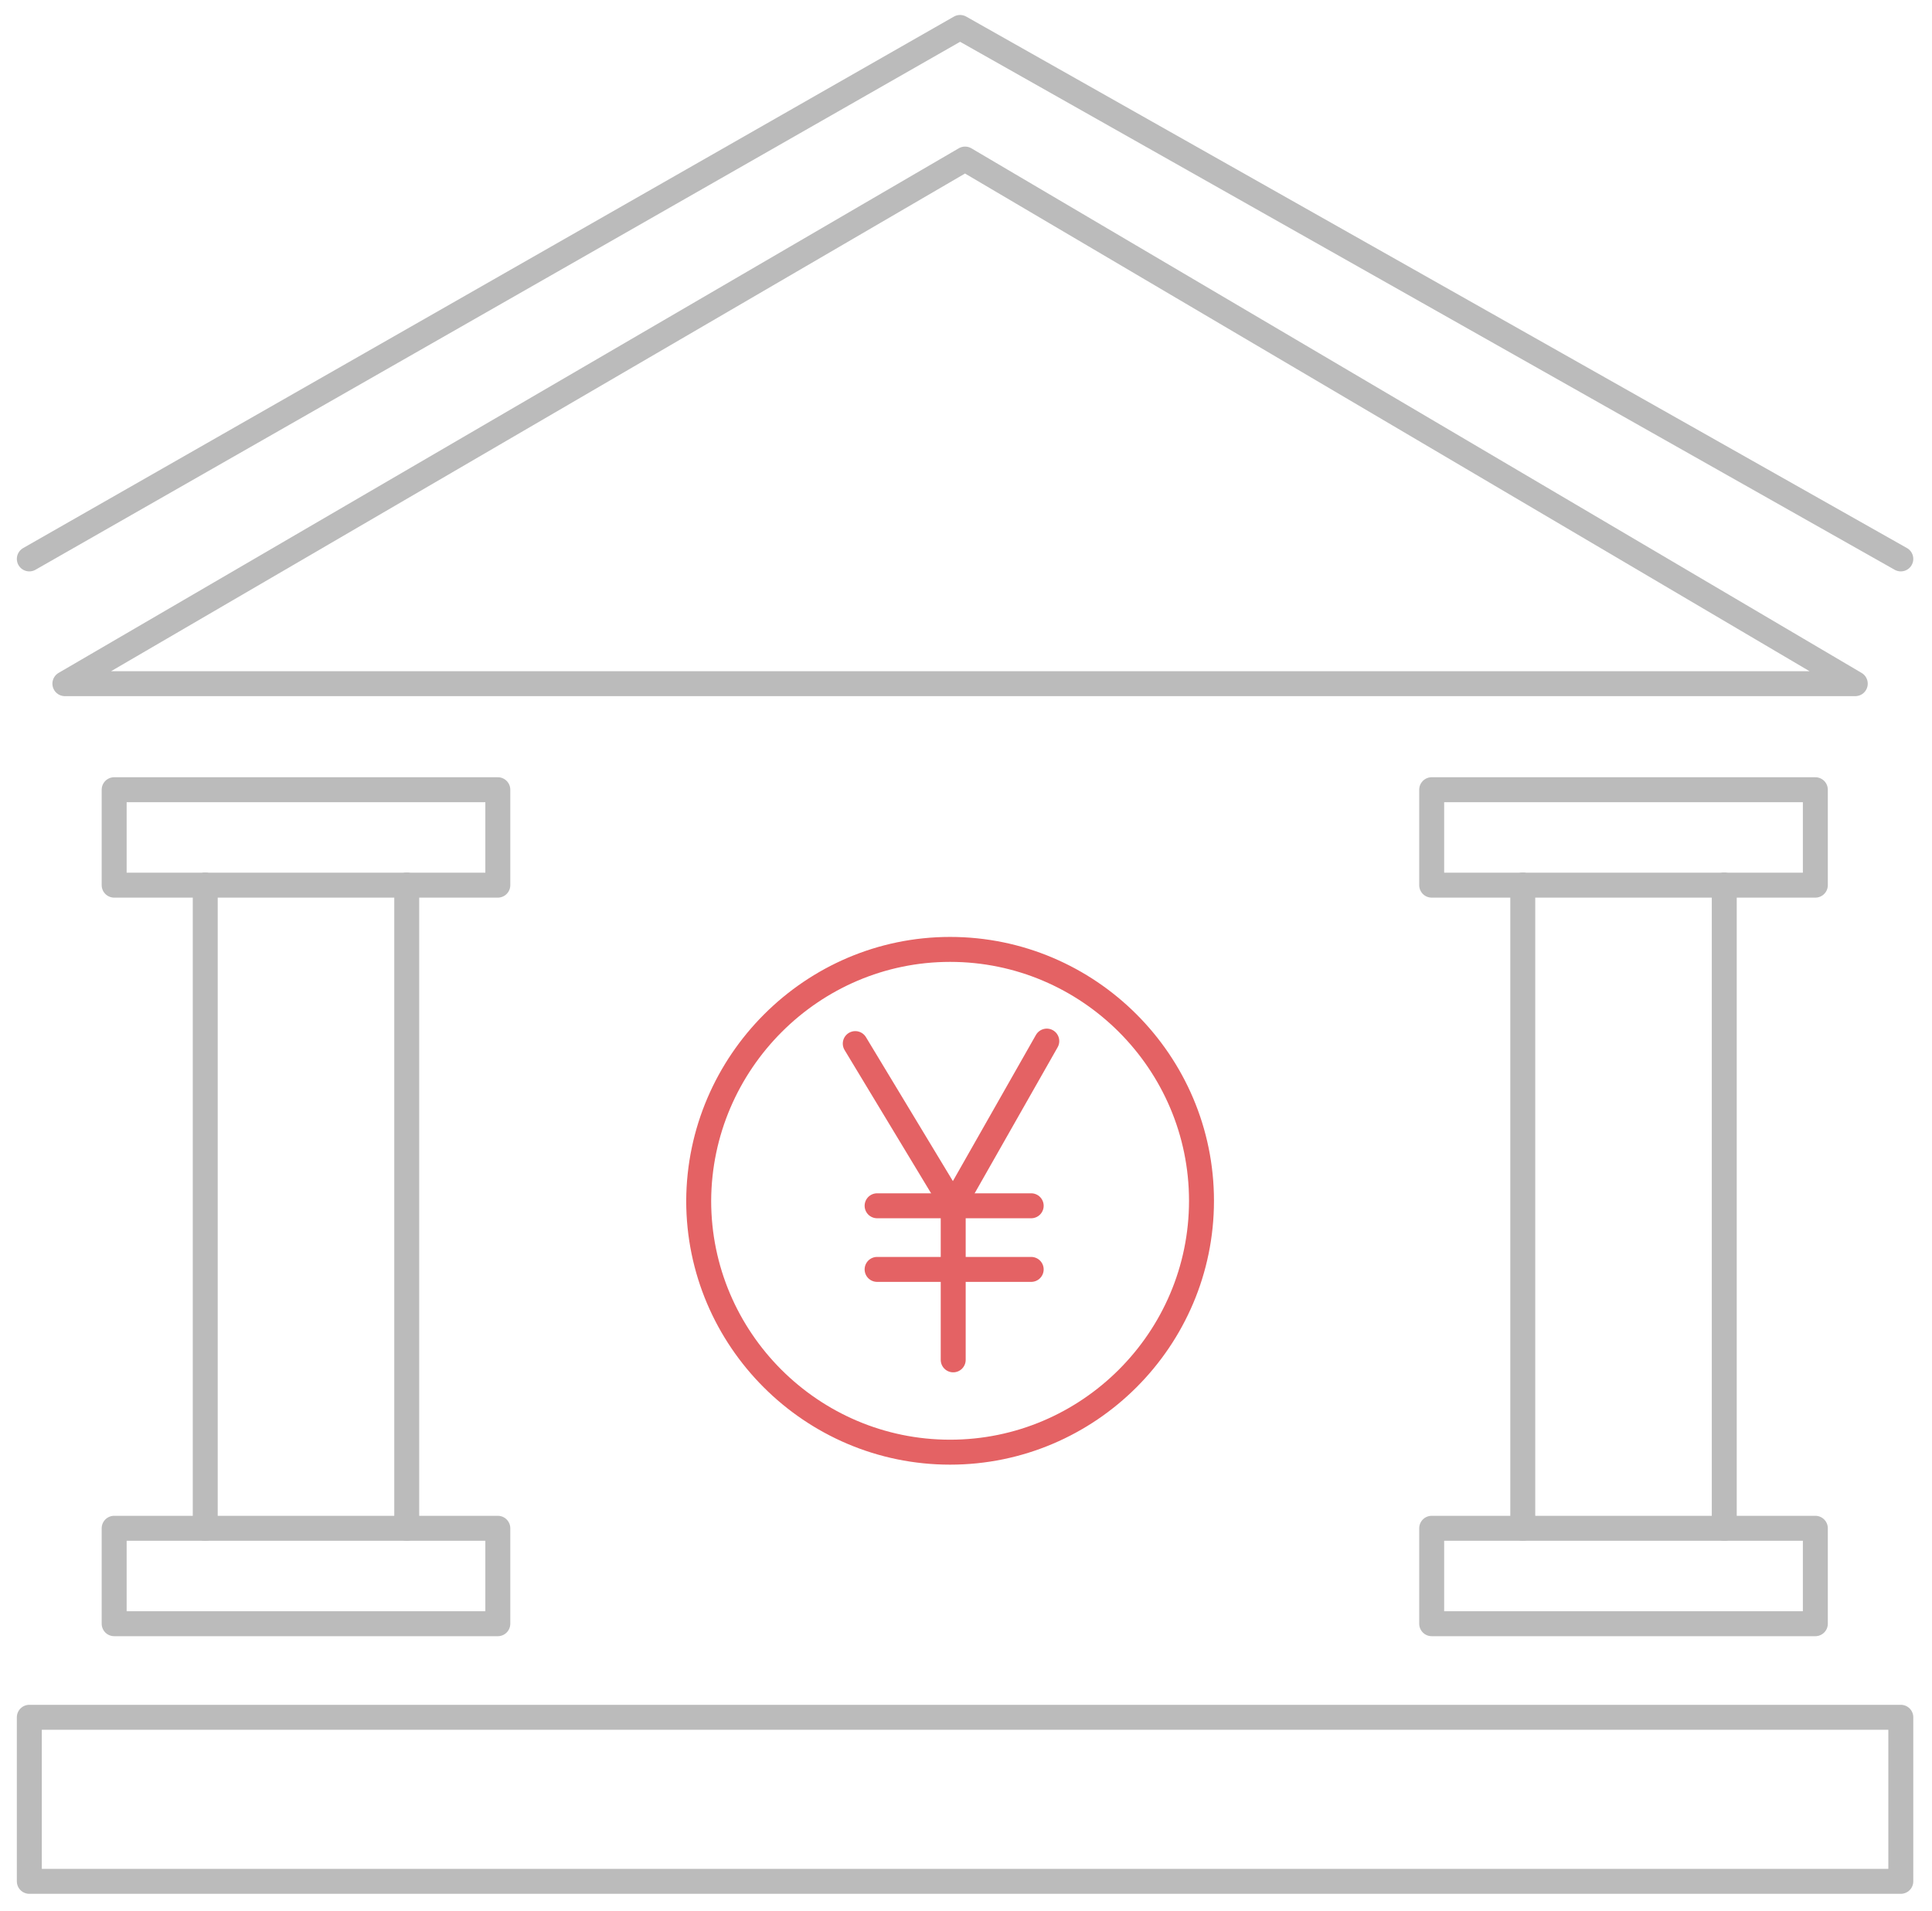<?xml version="1.0" encoding="utf-8"?>
<!-- Generator: Adobe Illustrator 21.1.0, SVG Export Plug-In . SVG Version: 6.00 Build 0)  -->
<svg version="1.1" id="Layer_1" xmlns="http://www.w3.org/2000/svg" xmlns:xlink="http://www.w3.org/1999/xlink" x="0px" y="0px"
	 viewBox="0 0 309.7 306.3" style="enable-background:new 0 0 309.7 306.3;" xml:space="preserve">
<style type="text/css">
	.st0{fill:none;stroke:#BBBBBB;stroke-width:4;stroke-linecap:round;stroke-linejoin:round;stroke-miterlimit:10;}
	.st1{fill:none;stroke:#E46264;stroke-width:4;stroke-linecap:round;stroke-linejoin:round;stroke-miterlimit:10;}
</style>
<g>
	<rect x="4.7" y="275.3" class="st0" width="300" height="26.3"/>
	<g>
		<line class="st0" x1="65.2" y1="141.9" x2="32.9" y2="141.9"/>
		<polyline class="st0" points="65.2,141.9 79.8,141.9 79.8,126.6 18.3,126.6 18.3,141.9 32.9,141.9 		"/>
		<polyline class="st0" points="65.2,245 79.8,245 79.8,260.3 18.3,260.3 18.3,245 32.9,245 		"/>
		<line class="st0" x1="65.2" y1="245" x2="32.9" y2="245"/>
		<line class="st0" x1="65.2" y1="141.9" x2="65.2" y2="245"/>
		<line class="st0" x1="32.9" y1="245" x2="32.9" y2="141.9"/>
	</g>
	<g>
		<line class="st0" x1="276.4" y1="141.9" x2="244.1" y2="141.9"/>
		<polyline class="st0" points="276.4,141.9 291,141.9 291,126.6 229.5,126.6 229.5,141.9 244.1,141.9 		"/>
		<polyline class="st0" points="276.4,245 291,245 291,260.3 229.5,260.3 229.5,245 244.1,245 		"/>
		<line class="st0" x1="276.4" y1="245" x2="244.1" y2="245"/>
		<line class="st0" x1="276.4" y1="141.9" x2="276.4" y2="245"/>
		<line class="st0" x1="244.1" y1="245" x2="244.1" y2="141.9"/>
	</g>
	<polygon class="st0" points="10.4,109.6 297.4,109.6 154.7,25.5 	"/>
	<polyline class="st0" points="4.7,89.6 153.9,4.4 304.7,89.6 	"/>
	<path class="st1" d="M152.3,152.2c22.2,0,40.3,18.1,40.3,40.3s-18.1,40.3-40.3,40.3c-22.2,0-40.3-18.1-40.3-40.3
		C112.1,170.3,130.2,152.2,152.3,152.2L152.3,152.2z"/>
	<polyline class="st1" points="137.1,167.3 152.8,193.3 167.8,166.9 	"/>
	<line class="st1" x1="152.8" y1="193.3" x2="152.8" y2="218"/>
	<line class="st1" x1="140.6" y1="193.3" x2="165.3" y2="193.3"/>
	<line class="st1" x1="140.6" y1="203.5" x2="165.3" y2="203.5"/>
</g>
</svg>
